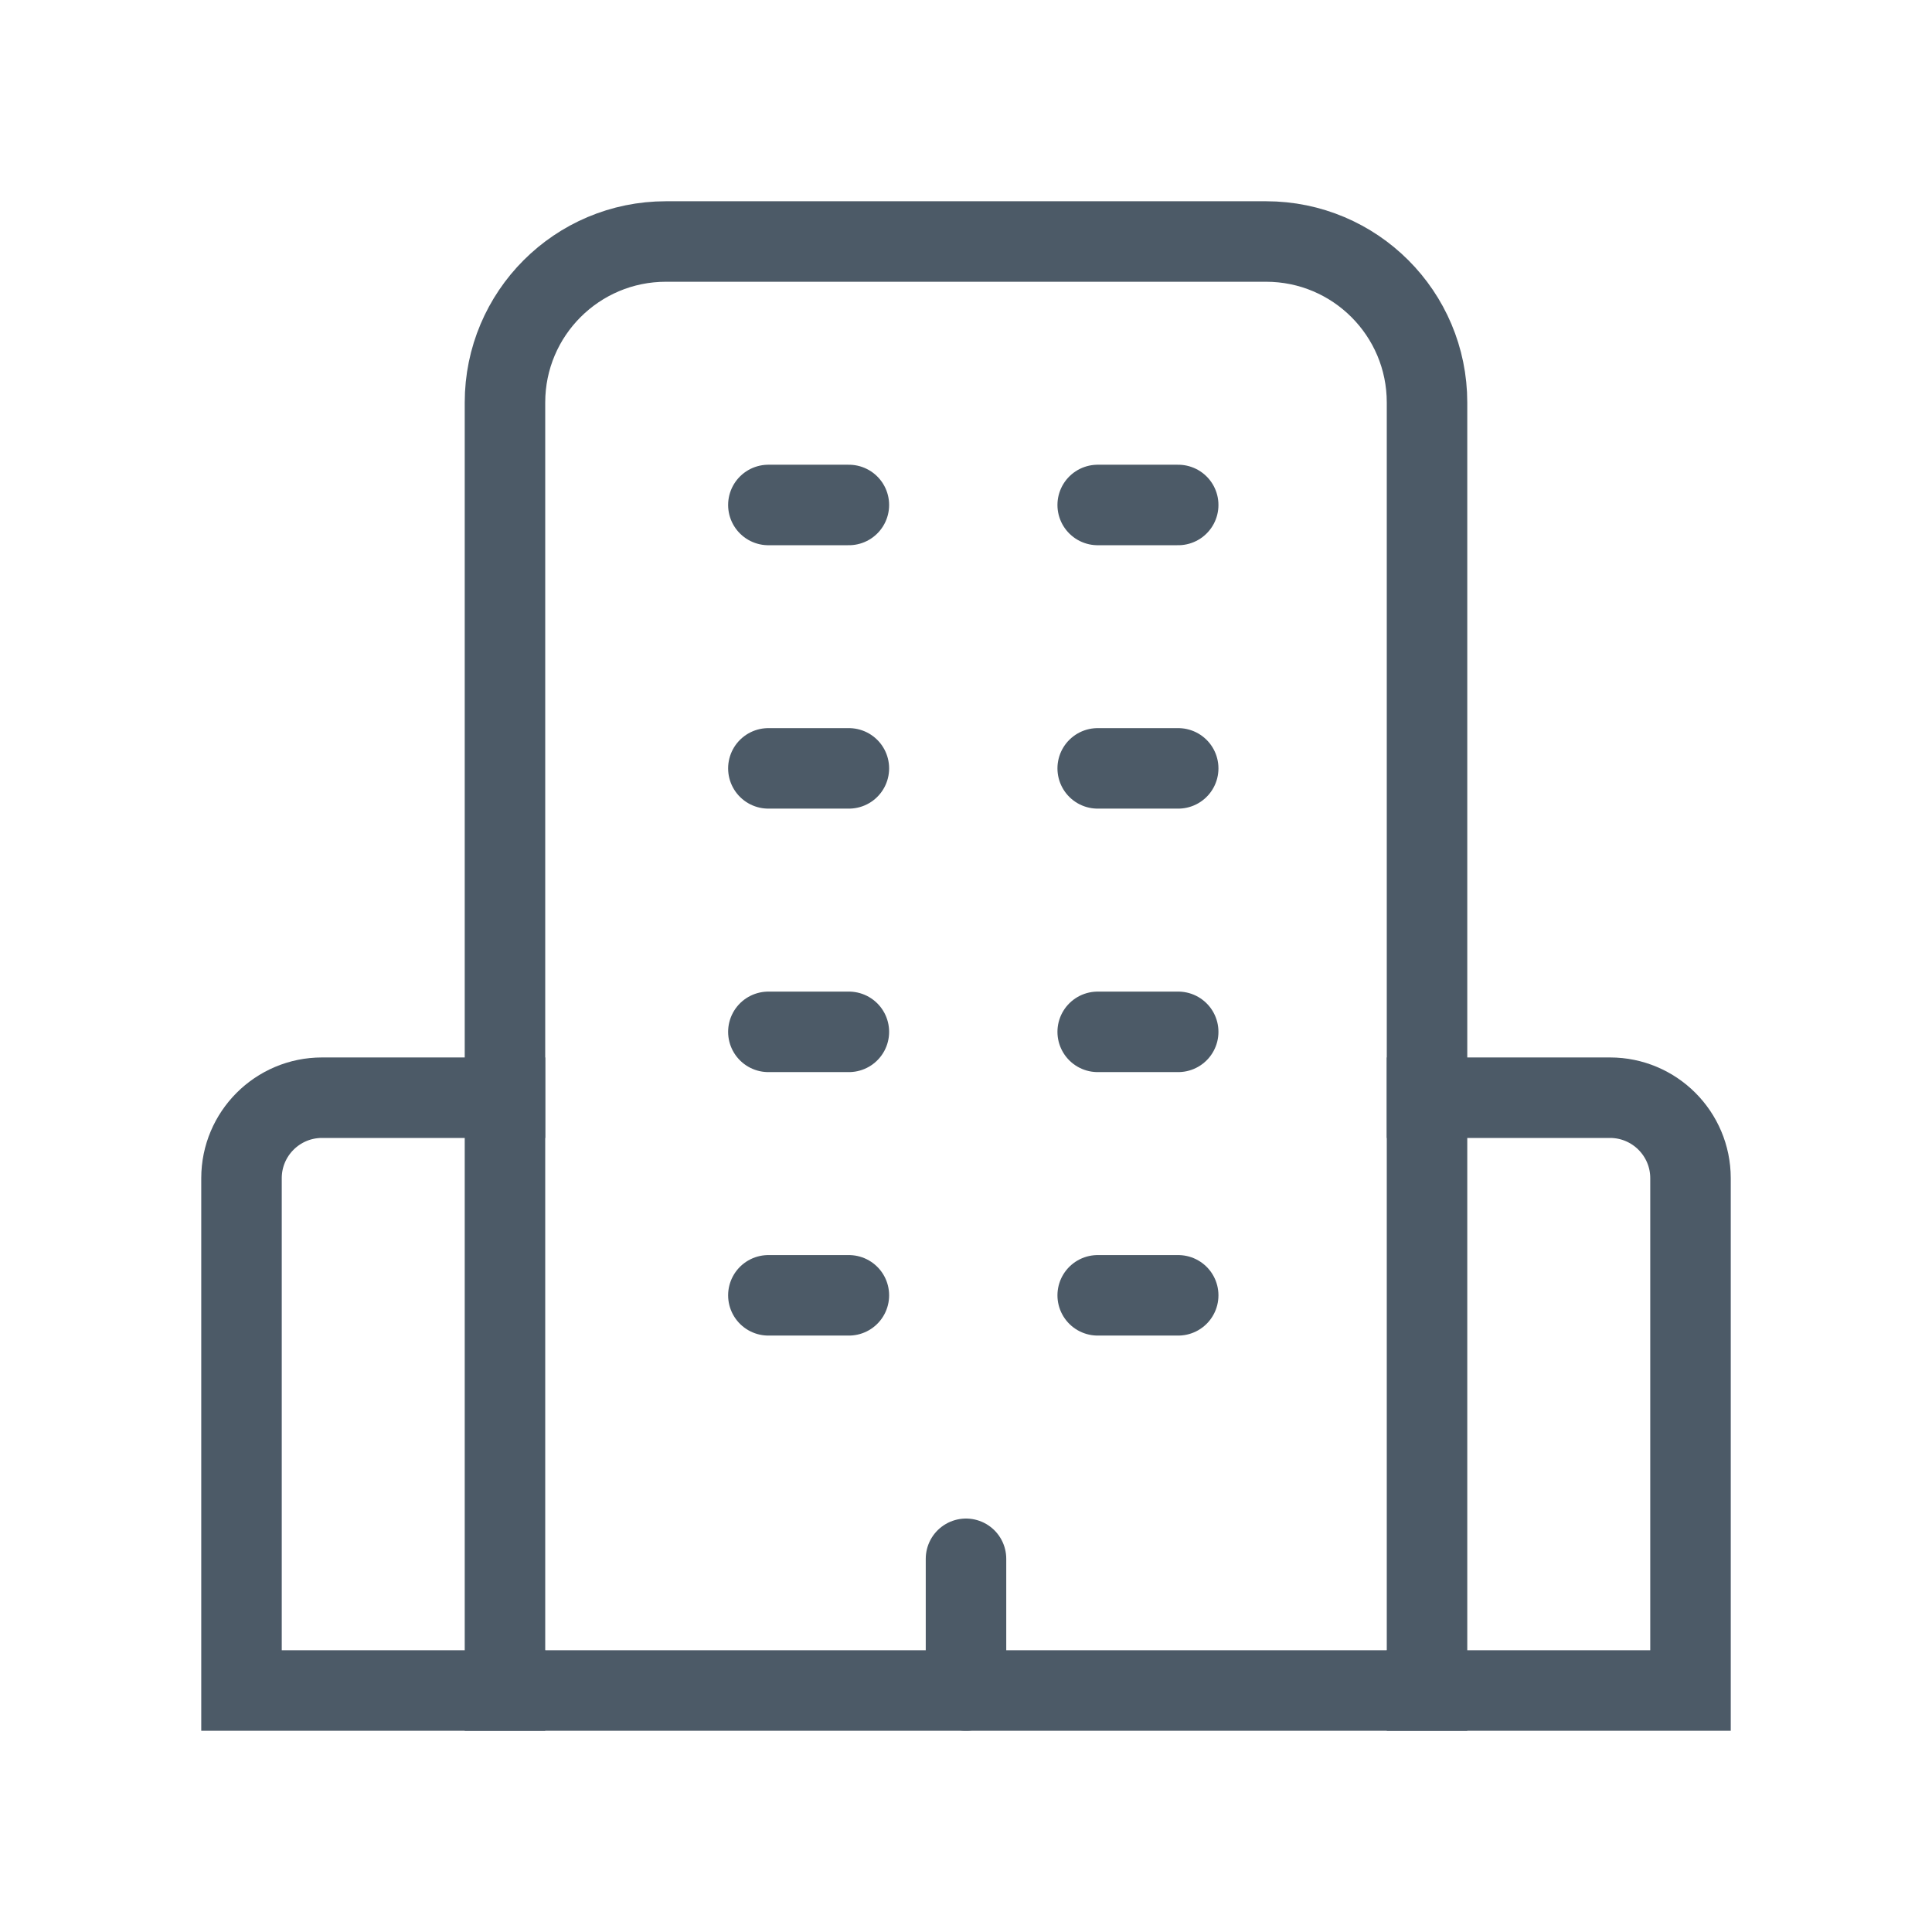 <svg width="24" height="24" viewBox="0 0 24 24" fill="none" xmlns="http://www.w3.org/2000/svg">
<path d="M6.273 21H3V14.636C3 14.084 3.448 13.636 4 13.636H6.273" stroke="#4C5A67" stroke-miterlimit="10" stroke-linecap="square"/>
<path d="M17.727 21H21V14.636C21 14.084 20.552 13.636 20 13.636H17.727" stroke="#4C5A67" stroke-miterlimit="10" stroke-linecap="square"/>
<path d="M15.727 3H8.273C7.168 3 6.273 3.895 6.273 5V21H17.727V5C17.727 3.895 16.832 3 15.727 3Z" stroke="#4C5A67" stroke-miterlimit="10" stroke-linecap="square"/>
<path d="M9.545 6.273H10.545" stroke="#4C5A67" stroke-miterlimit="10" stroke-linecap="round"/>
<path d="M13.636 6.273H14.636" stroke="#4C5A67" stroke-miterlimit="10" stroke-linecap="round"/>
<path d="M9.545 9.545H10.545" stroke="#4C5A67" stroke-miterlimit="10" stroke-linecap="round"/>
<path d="M13.636 9.545H14.636" stroke="#4C5A67" stroke-miterlimit="10" stroke-linecap="round"/>
<path d="M9.545 12.818H10.545" stroke="#4C5A67" stroke-miterlimit="10" stroke-linecap="round"/>
<path d="M13.636 12.818H14.636" stroke="#4C5A67" stroke-miterlimit="10" stroke-linecap="round"/>
<path d="M9.545 16.091H10.545" stroke="#4C5A67" stroke-miterlimit="10" stroke-linecap="round"/>
<path d="M13.636 16.091H14.636" stroke="#4C5A67" stroke-miterlimit="10" stroke-linecap="round"/>
<path d="M12 21V19.364" stroke="#4C5A67" stroke-miterlimit="10" stroke-linecap="round"/>
</svg>
